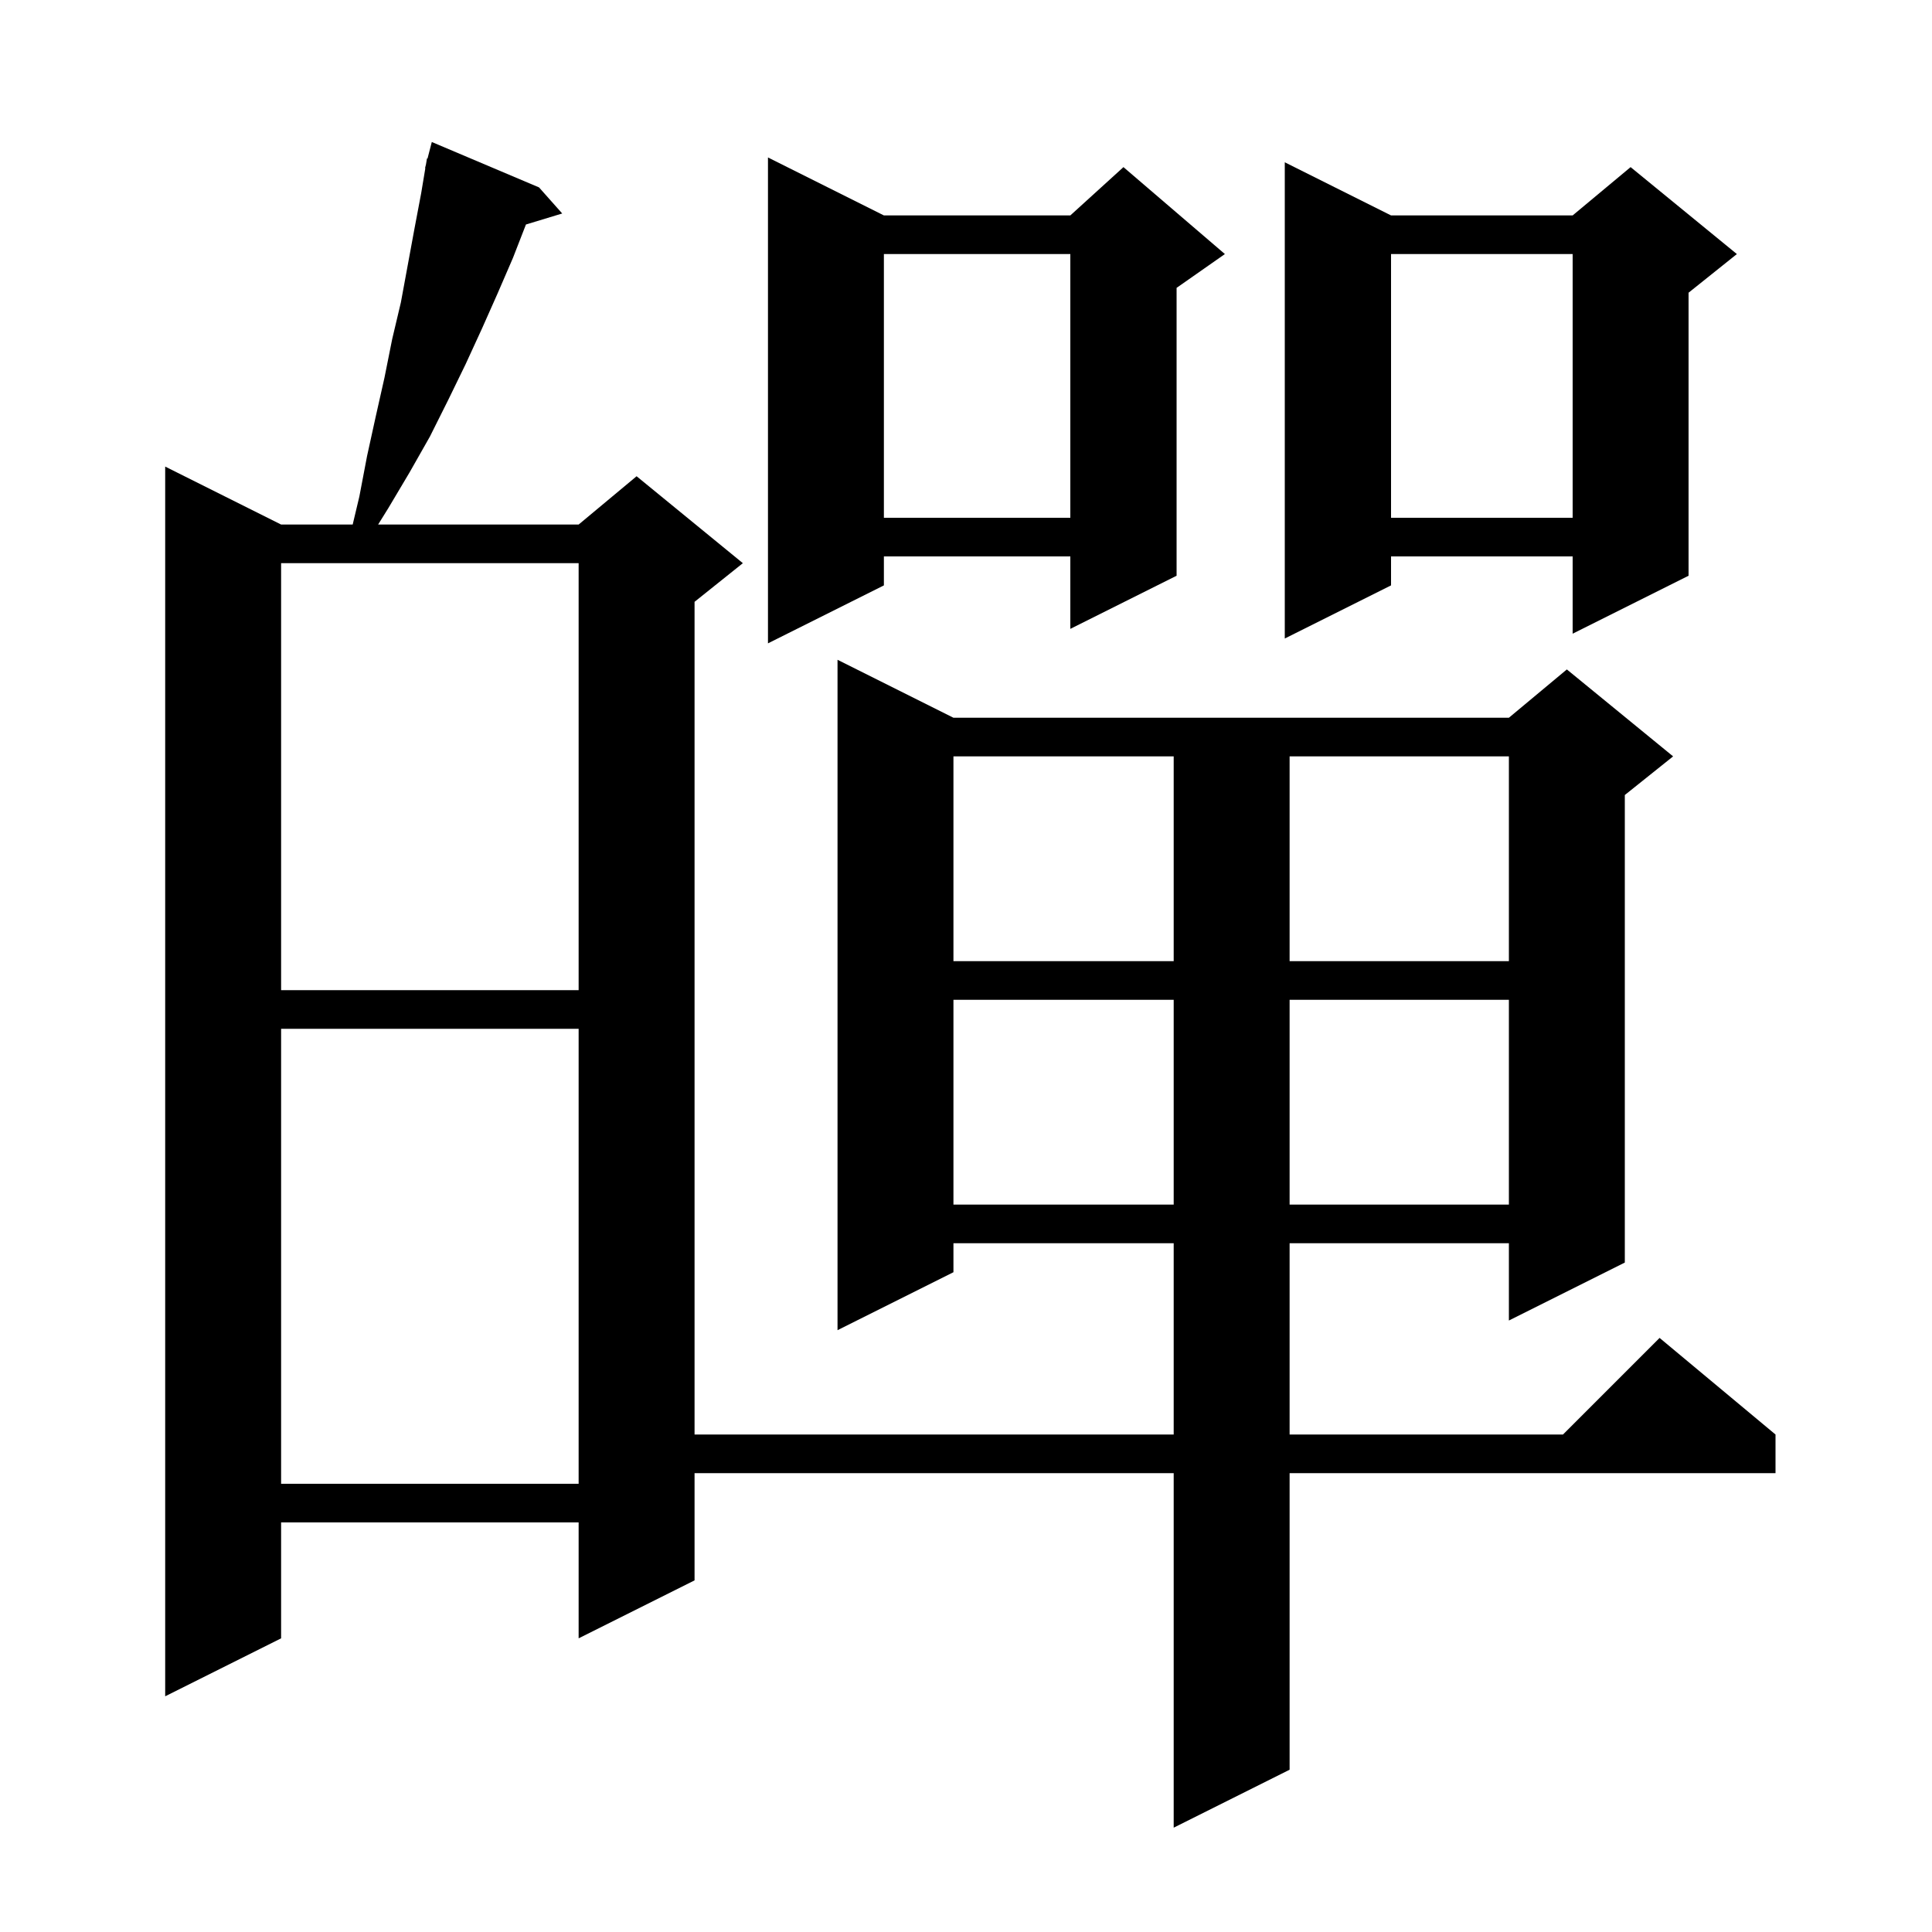 <svg xmlns="http://www.w3.org/2000/svg" xmlns:xlink="http://www.w3.org/1999/xlink" version="1.1" baseProfile="full" viewBox="0 0 200 200" width="200" height="200"><g fill="currentColor"><path d="M 55.8 19.4 L 58.2 22.1 L 54.446 23.24 L 53.1 26.7 L 51.5 30.4 L 49.9 34.0 L 48.2 37.7 L 46.4 41.4 L 44.5 45.2 L 42.4 48.9 L 40.2 52.6 L 39.143 54.3 L 59.9 54.3 L 65.9 49.3 L 76.9 58.3 L 71.9 62.3 L 71.9 148.5 L 121.5 148.5 L 121.5 128.7 L 98.7 128.7 L 98.7 131.7 L 86.7 137.7 L 86.7 68.3 L 98.7 74.3 L 156.2 74.3 L 162.2 69.3 L 173.2 78.3 L 168.2 82.3 L 168.2 130.7 L 156.2 136.7 L 156.2 128.7 L 133.5 128.7 L 133.5 148.5 L 161.8 148.5 L 171.8 138.5 L 183.8 148.5 L 183.8 152.5 L 133.5 152.5 L 133.5 183.2 L 121.5 189.2 L 121.5 152.5 L 71.9 152.5 L 71.9 163.6 L 59.9 169.6 L 59.9 157.6 L 29.1 157.6 L 29.1 169.6 L 17.1 175.6 L 17.1 48.3 L 29.1 54.3 L 36.51 54.3 L 37.2 51.4 L 38.0 47.2 L 38.9 43.1 L 39.8 39.1 L 40.6 35.1 L 41.5 31.3 L 42.9 23.7 L 43.6 20.0 L 44.032 17.405 L 44.0 17.4 L 44.093 17.04 L 44.2 16.4 L 44.256 16.414 L 44.7 14.7 Z M 29.1 106.5 L 29.1 153.6 L 59.9 153.6 L 59.9 106.5 Z M 98.7 103.5 L 98.7 124.7 L 121.5 124.7 L 121.5 103.5 Z M 133.5 103.5 L 133.5 124.7 L 156.2 124.7 L 156.2 103.5 Z M 29.1 58.3 L 29.1 102.5 L 59.9 102.5 L 59.9 58.3 Z M 98.7 78.3 L 98.7 99.5 L 121.5 99.5 L 121.5 78.3 Z M 133.5 78.3 L 133.5 99.5 L 156.2 99.5 L 156.2 78.3 Z M 91.5 22.3 L 110.8 22.3 L 116.3 17.3 L 126.8 26.3 L 121.8 29.8 L 121.8 59.6 L 110.8 65.1 L 110.8 57.6 L 91.5 57.6 L 91.5 60.6 L 79.5 66.6 L 79.5 16.3 Z M 144.0 22.3 L 162.8 22.3 L 168.8 17.3 L 179.8 26.3 L 174.8 30.3 L 174.8 59.6 L 162.8 65.6 L 162.8 57.6 L 144.0 57.6 L 144.0 60.6 L 133.0 66.1 L 133.0 16.8 Z M 144.0 26.3 L 144.0 53.6 L 162.8 53.6 L 162.8 26.3 Z M 91.5 26.3 L 91.5 53.6 L 110.8 53.6 L 110.8 26.3 Z "/></g></svg>